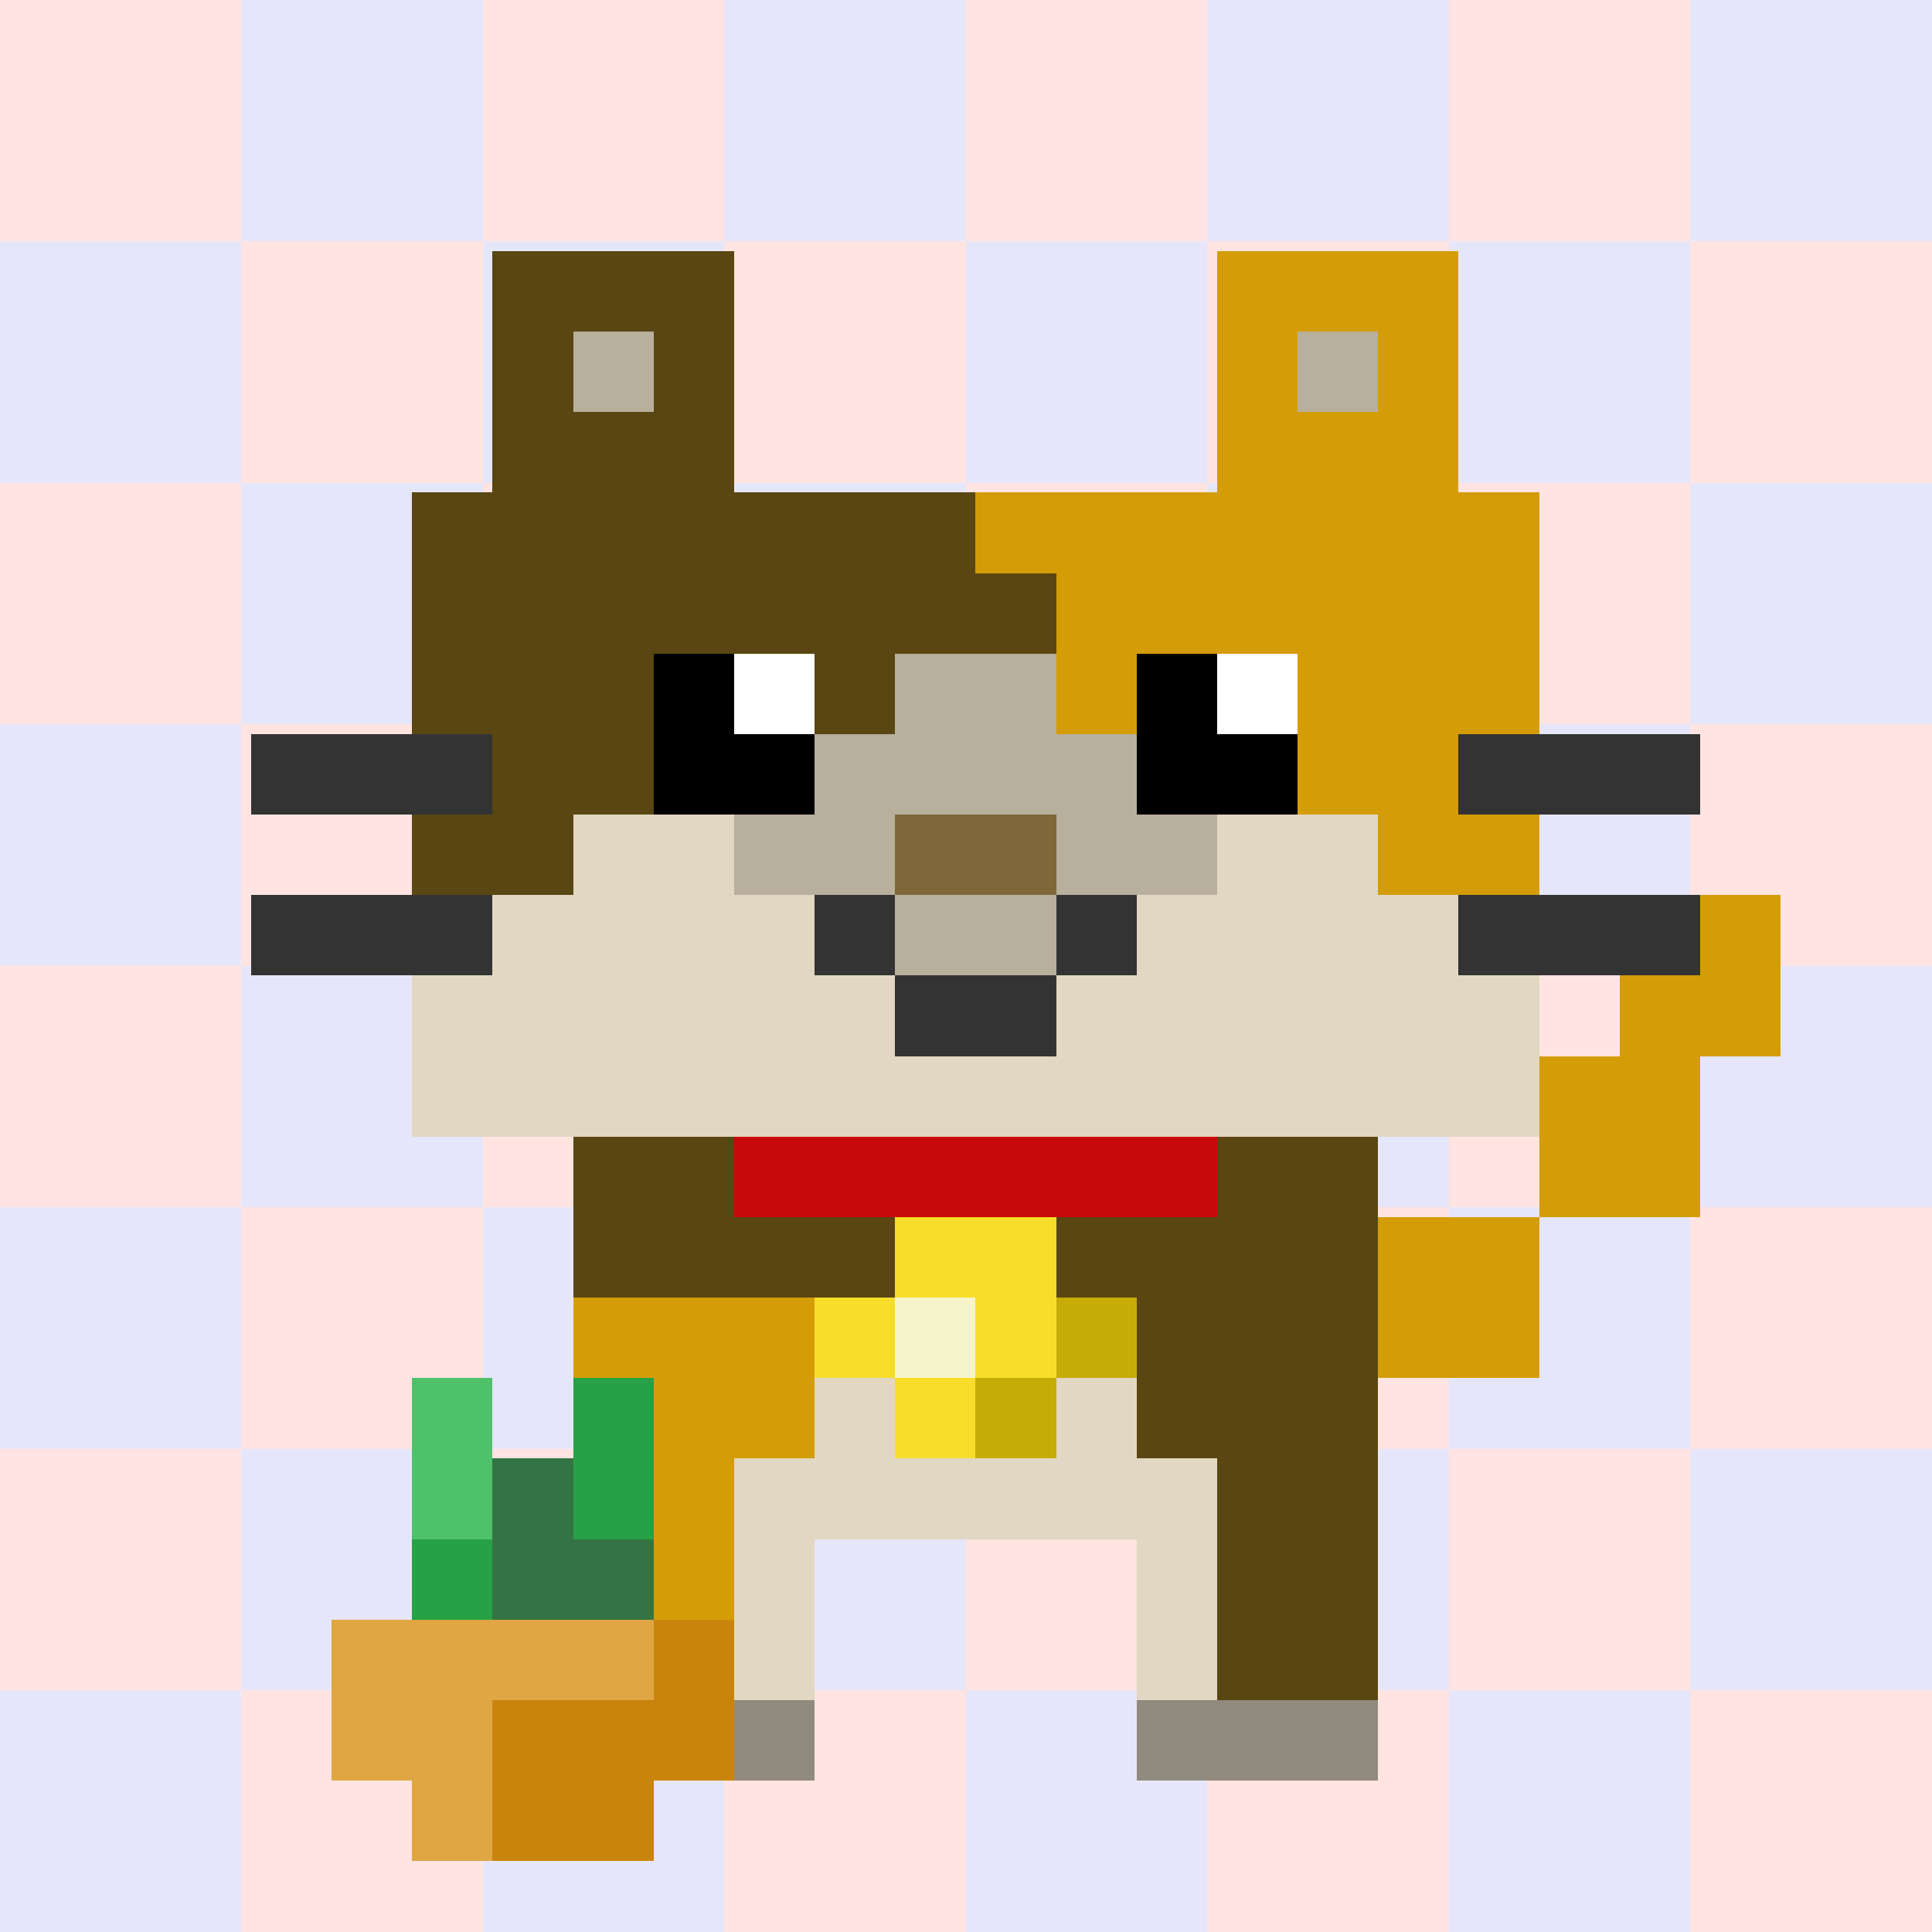 <svg viewBox="0 0 24 24" xmlns="http://www.w3.org/2000/svg" shape-rendering="crispEdges"><defs><filter id="shadow" x="-50%" y="-50%" width="200%" height="200%"><feGaussianBlur in="SourceAlpha" stdDeviation="0.24"/><feOffset dx="0.12" dy="0.12" result="offsetblur"/><feFlood flood-color="#000000" flood-opacity="0.6"/><feComposite in2="offsetblur" operator="in"/><feMerge><feMergeNode/><feMergeNode in="SourceGraphic"/></feMerge></filter></defs><g id="bg"><rect width="3" height="3" fill="#FFE4E1"/><rect x="3" width="3" height="3" fill="#E6E6FA"/><rect x="6" width="3" height="3" fill="#FFE4E1"/><rect x="9" width="3" height="3" fill="#E6E6FA"/><rect x="12" width="3" height="3" fill="#FFE4E1"/><rect x="15" width="3" height="3" fill="#E6E6FA"/><rect x="18" width="3" height="3" fill="#FFE4E1"/><rect x="21" width="3" height="3" fill="#E6E6FA"/><rect y="3" width="3" height="3" fill="#E6E6FA"/><rect x="3" y="3" width="3" height="3" fill="#FFE4E1"/><rect x="6" y="3" width="3" height="3" fill="#E6E6FA"/><rect x="9" y="3" width="3" height="3" fill="#FFE4E1"/><rect x="12" y="3" width="3" height="3" fill="#E6E6FA"/><rect x="15" y="3" width="3" height="3" fill="#FFE4E1"/><rect x="18" y="3" width="3" height="3" fill="#E6E6FA"/><rect x="21" y="3" width="3" height="3" fill="#FFE4E1"/><rect y="6" width="3" height="3" fill="#FFE4E1"/><rect x="3" y="6" width="3" height="3" fill="#E6E6FA"/><rect x="6" y="6" width="3" height="3" fill="#FFE4E1"/><rect x="9" y="6" width="3" height="3" fill="#E6E6FA"/><rect x="12" y="6" width="3" height="3" fill="#FFE4E1"/><rect x="15" y="6" width="3" height="3" fill="#E6E6FA"/><rect x="18" y="6" width="3" height="3" fill="#FFE4E1"/><rect x="21" y="6" width="3" height="3" fill="#E6E6FA"/><rect y="9" width="3" height="3" fill="#E6E6FA"/><rect x="3" y="9" width="3" height="3" fill="#FFE4E1"/><rect x="6" y="9" width="3" height="3" fill="#E6E6FA"/><rect x="9" y="9" width="3" height="3" fill="#FFE4E1"/><rect x="12" y="9" width="3" height="3" fill="#E6E6FA"/><rect x="15" y="9" width="3" height="3" fill="#FFE4E1"/><rect x="18" y="9" width="3" height="3" fill="#E6E6FA"/><rect x="21" y="9" width="3" height="3" fill="#FFE4E1"/><rect y="12" width="3" height="3" fill="#FFE4E1"/><rect x="3" y="12" width="3" height="3" fill="#E6E6FA"/><rect x="6" y="12" width="3" height="3" fill="#FFE4E1"/><rect x="9" y="12" width="3" height="3" fill="#E6E6FA"/><rect x="12" y="12" width="3" height="3" fill="#FFE4E1"/><rect x="15" y="12" width="3" height="3" fill="#E6E6FA"/><rect x="18" y="12" width="3" height="3" fill="#FFE4E1"/><rect x="21" y="12" width="3" height="3" fill="#E6E6FA"/><rect y="15" width="3" height="3" fill="#E6E6FA"/><rect x="3" y="15" width="3" height="3" fill="#FFE4E1"/><rect x="6" y="15" width="3" height="3" fill="#E6E6FA"/><rect x="9" y="15" width="3" height="3" fill="#FFE4E1"/><rect x="12" y="15" width="3" height="3" fill="#E6E6FA"/><rect x="15" y="15" width="3" height="3" fill="#FFE4E1"/><rect x="18" y="15" width="3" height="3" fill="#E6E6FA"/><rect x="21" y="15" width="3" height="3" fill="#FFE4E1"/><rect y="18" width="3" height="3" fill="#FFE4E1"/><rect x="3" y="18" width="3" height="3" fill="#E6E6FA"/><rect x="6" y="18" width="3" height="3" fill="#FFE4E1"/><rect x="9" y="18" width="3" height="3" fill="#E6E6FA"/><rect x="12" y="18" width="3" height="3" fill="#FFE4E1"/><rect x="15" y="18" width="3" height="3" fill="#E6E6FA"/><rect x="18" y="18" width="3" height="3" fill="#FFE4E1"/><rect x="21" y="18" width="3" height="3" fill="#E6E6FA"/><rect y="21" width="3" height="3" fill="#E6E6FA"/><rect x="3" y="21" width="3" height="3" fill="#FFE4E1"/><rect x="6" y="21" width="3" height="3" fill="#E6E6FA"/><rect x="9" y="21" width="3" height="3" fill="#FFE4E1"/><rect x="12" y="21" width="3" height="3" fill="#E6E6FA"/><rect x="15" y="21" width="3" height="3" fill="#FFE4E1"/><rect x="18" y="21" width="3" height="3" fill="#E6E6FA"/><rect x="21" y="21" width="3" height="3" fill="#FFE4E1"/></g><g filter="url(#shadow)"><g id="cat"><rect x="6" y="3" width="3" height="1" fill="#594612"/><rect x="6" y="4" width="1" height="7" fill="#594612"/><rect x="8" y="4" width="1" height="4" fill="#594612"/><rect x="7" y="5" width="1" height="5" fill="#594612"/><rect x="5" y="6" width="1" height="3" fill="#594612"/><rect x="9" y="6" width="3" height="2" fill="#594612"/><rect x="12" y="7" width="1" height="1" fill="#594612"/><rect x="10" y="8" width="1" height="1" fill="#594612"/><rect x="5" y="10" width="1" height="1" fill="#594612"/><rect x="7" y="14" width="2" height="2" fill="#594612"/><rect x="15" y="14" width="2" height="7" fill="#594612"/><rect x="9" y="15" width="2" height="1" fill="#594612"/><rect x="13" y="15" width="2" height="2" fill="#594612"/><rect x="10" y="16" width="1" height="1" fill="#594612"/><rect x="14" y="17" width="1" height="1" fill="#594612"/><rect x="15" y="3" width="3" height="1" fill="#d49d08"/><rect x="15" y="4" width="1" height="4" fill="#d49d08"/><rect x="17" y="4" width="1" height="7" fill="#d49d08"/><rect x="16" y="5" width="1" height="5" fill="#d49d08"/><rect x="12" y="6" width="3" height="1" fill="#d49d08"/><rect x="18" y="6" width="1" height="3" fill="#d49d08"/><rect x="13" y="7" width="2" height="1" fill="#d49d08"/><rect x="13" y="8" width="1" height="1" fill="#d49d08"/><rect x="18" y="10" width="1" height="1" fill="#d49d08"/><rect x="21" y="11" width="1" height="2" fill="#d49d08"/><rect x="20" y="12" width="1" height="3" fill="#d49d08"/><rect x="19" y="13" width="1" height="2" fill="#d49d08"/><rect x="17" y="15" width="2" height="2" fill="#d49d08"/><rect x="7" y="16" width="3" height="2" fill="#d49d08"/><rect x="7" y="18" width="2" height="3" fill="#d49d08"/><rect x="7" y="4" width="1" height="1" fill="#b8af9d"/><rect x="16" y="4" width="1" height="1" fill="#b8af9d"/><rect x="11" y="8" width="2" height="2" fill="#b8af9d"/><rect x="10" y="9" width="1" height="2" fill="#b8af9d"/><rect x="13" y="9" width="1" height="2" fill="#b8af9d"/><rect x="9" y="10" width="1" height="1" fill="#b8af9d"/><rect x="14" y="10" width="1" height="1" fill="#b8af9d"/><rect x="11" y="11" width="2" height="1" fill="#b8af9d"/><rect x="8" y="8" width="1" height="2" fill="#0"/><rect x="14" y="8" width="1" height="2" fill="#0"/><rect x="9" y="9" width="1" height="1" fill="#0"/><rect x="15" y="9" width="1" height="1" fill="#0"/><rect x="9" y="8" width="1" height="1" fill="#FFF"/><rect x="15" y="8" width="1" height="1" fill="#FFF"/><rect x="3" y="9" width="3" height="1" fill="#333"/><rect x="18" y="9" width="3" height="1" fill="#333"/><rect x="3" y="11" width="3" height="1" fill="#333"/><rect x="10" y="11" width="1" height="1" fill="#333"/><rect x="13" y="11" width="1" height="1" fill="#333"/><rect x="18" y="11" width="3" height="1" fill="#333"/><rect x="11" y="12" width="2" height="1" fill="#333"/><rect x="7" y="10" width="2" height="4" fill="#e2d7c2"/><rect x="15" y="10" width="2" height="4" fill="#e2d7c2"/><rect x="6" y="11" width="1" height="3" fill="#e2d7c2"/><rect x="9" y="11" width="1" height="4" fill="#e2d7c2"/><rect x="14" y="11" width="1" height="4" fill="#e2d7c2"/><rect x="17" y="11" width="1" height="3" fill="#e2d7c2"/><rect x="5" y="12" width="1" height="2" fill="#e2d7c2"/><rect x="10" y="12" width="1" height="3" fill="#e2d7c2"/><rect x="13" y="12" width="1" height="3" fill="#e2d7c2"/><rect x="18" y="12" width="1" height="2" fill="#e2d7c2"/><rect x="11" y="13" width="2" height="6" fill="#e2d7c2"/><rect x="10" y="17" width="1" height="2" fill="#e2d7c2"/><rect x="13" y="17" width="1" height="2" fill="#e2d7c2"/><rect x="9" y="18" width="1" height="3" fill="#e2d7c2"/><rect x="14" y="18" width="1" height="3" fill="#e2d7c2"/><rect x="11" y="10" width="2" height="1" fill="#7f6739"/><rect x="7" y="21" width="3" height="1" fill="#918a7e"/><rect x="14" y="21" width="3" height="1" fill="#918a7e"/></g></g><g filter="url(#shadow)"><g id="acc"><rect x="9" y="14" width="6" height="1" fill="#c80909"/><rect x="11" y="15" width="2" height="1" fill="#f8dd2a"/><rect x="10" y="16" width="1" height="1" fill="#f8dd2a"/><rect x="12" y="16" width="1" height="1" fill="#f8dd2a"/><rect x="11" y="17" width="1" height="1" fill="#f8dd2a"/><rect x="11" y="16" width="1" height="1" fill="#f5f5cc"/><rect x="13" y="16" width="1" height="1" fill="#c6ac06"/><rect x="12" y="17" width="1" height="1" fill="#c6ac06"/></g></g><g filter="url(#shadow)"><svg viewBox="0 0 24 24" shape-rendering="crispEdges" xmlns="http://www.w3.org/2000/svg"><rect x="5" y="17" width="1" height="2" fill="#4ec16a"/><rect x="7" y="17" width="1" height="2" fill="#26a145"/><rect x="5" y="19" width="1" height="1" fill="#26a145"/><rect x="6" y="18" width="1" height="2" fill="#347444"/><rect x="7" y="19" width="1" height="1" fill="#347444"/><rect x="4" y="20" width="4" height="1" fill="#dfa643"/><rect x="4" y="21" width="2" height="1" fill="#dfa643"/><rect x="5" y="22" width="1" height="1" fill="#dfa643"/><rect x="8" y="20" width="1" height="2" fill="#c9840d"/><rect x="6" y="21" width="2" height="2" fill="#c9840d"/></svg></g></svg>